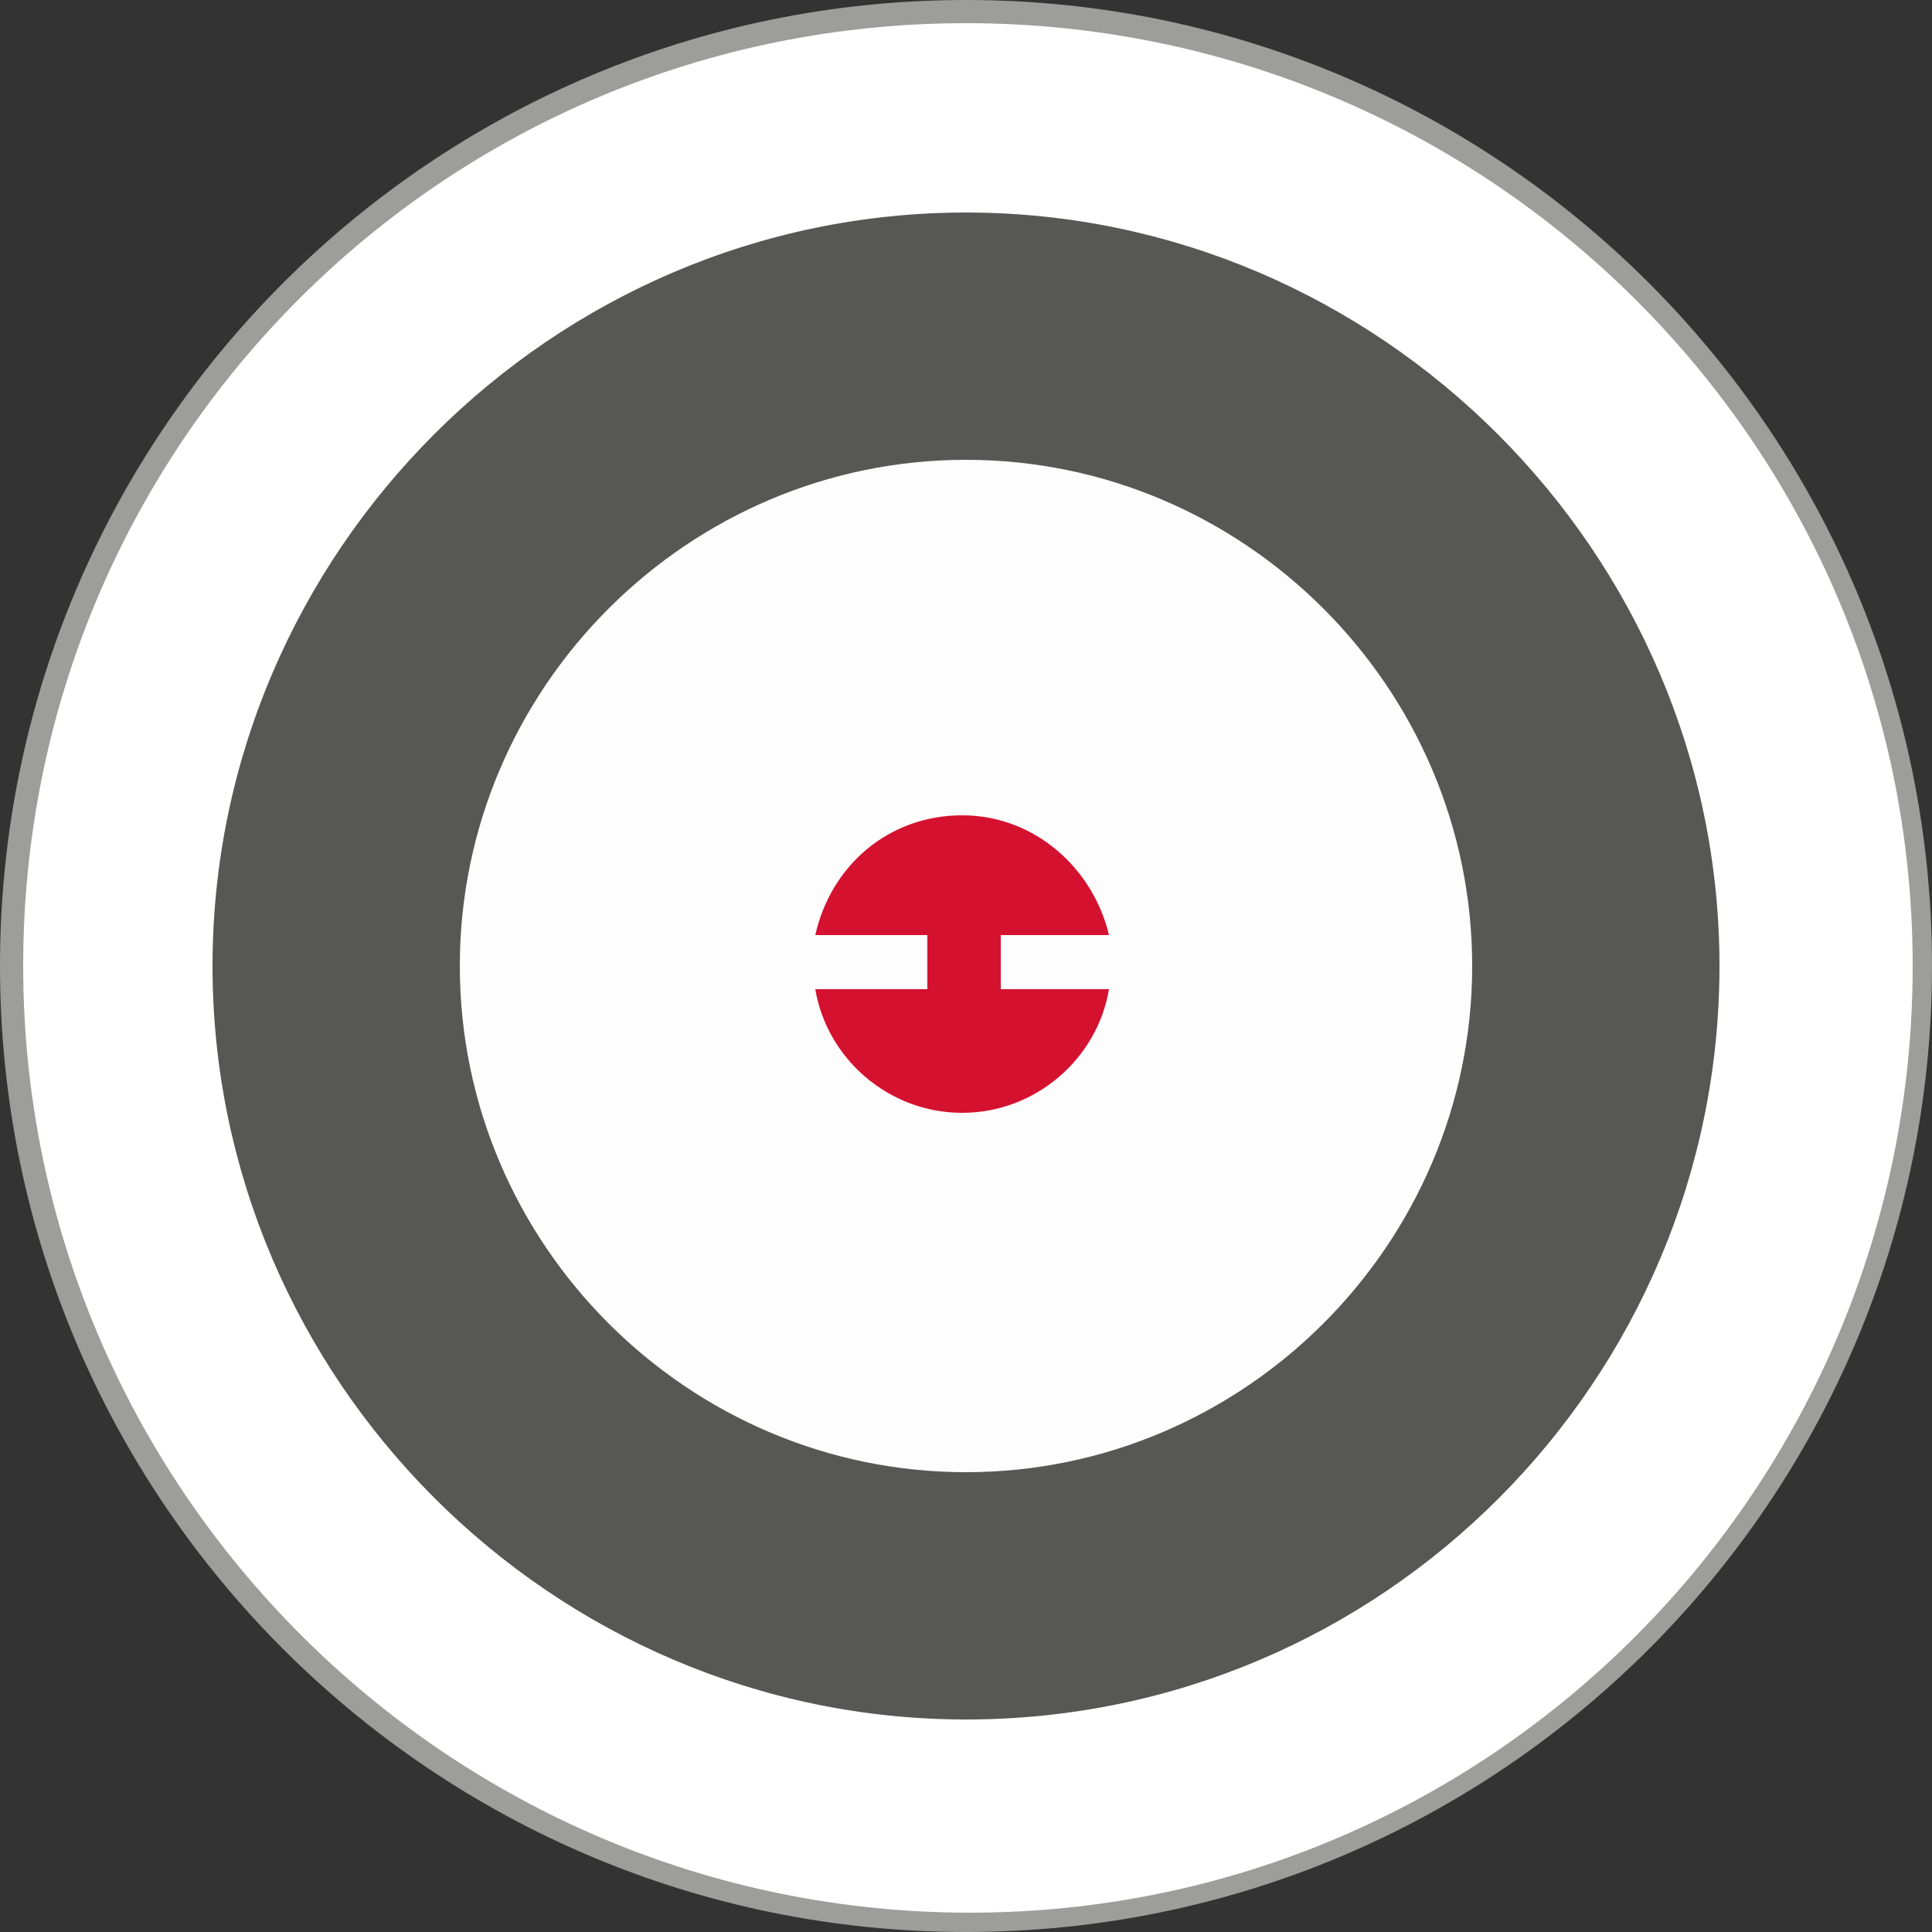 <svg xmlns="http://www.w3.org/2000/svg" viewBox="0 0 50 50" style="enable-background:new 0 0 50 50" xml:space="preserve"><rect x="0" y="0" width="50" height="50" fill="#333333" stroke="none"/><path d="M.3 25C.3 11.3 11.3.3 25 .3S49.7 11.4 49.7 25c0 13.7-11.1 24.7-24.7 24.7C11.3 49.7.3 38.7.3 25" style="fill-rule:evenodd;clip-rule:evenodd;fill:#fff"/><path d="M44.5 25c0 10.7-8.7 19.5-19.5 19.5-10.7 0-19.5-8.8-19.5-19.5S14.3 5.5 25 5.5 44.5 14.3 44.5 25z" style="fill:#575756"/><path d="M38.1 25c0 7.2-5.9 13.1-13.1 13.1-7.2 0-13.1-5.9-13.1-13.1 0-7.2 5.9-13.1 13.1-13.1 7.2 0 13.1 5.9 13.1 13.1z" style="fill:#fdfdfd"/><path d="M25.9 25.6v-1.4h2.8c-.4-1.7-1.9-3.1-3.8-3.1s-3.4 1.3-3.8 3.1H24v1.4h-2.9c.3 1.8 1.9 3.2 3.8 3.2s3.5-1.4 3.8-3.2h-2.8z" style="fill:#d51130"/><path d="M25 50C11.2 50 0 38.8 0 25S11.2 0 25 0s25 11.2 25 25-11.2 25-25 25M25 .6C11.5.6.6 11.5.6 25c0 13.5 11 24.5 24.5 24.5s24.4-11 24.4-24.5S38.5.6 25 .6" style="fill:#9d9d9c"/></svg>

